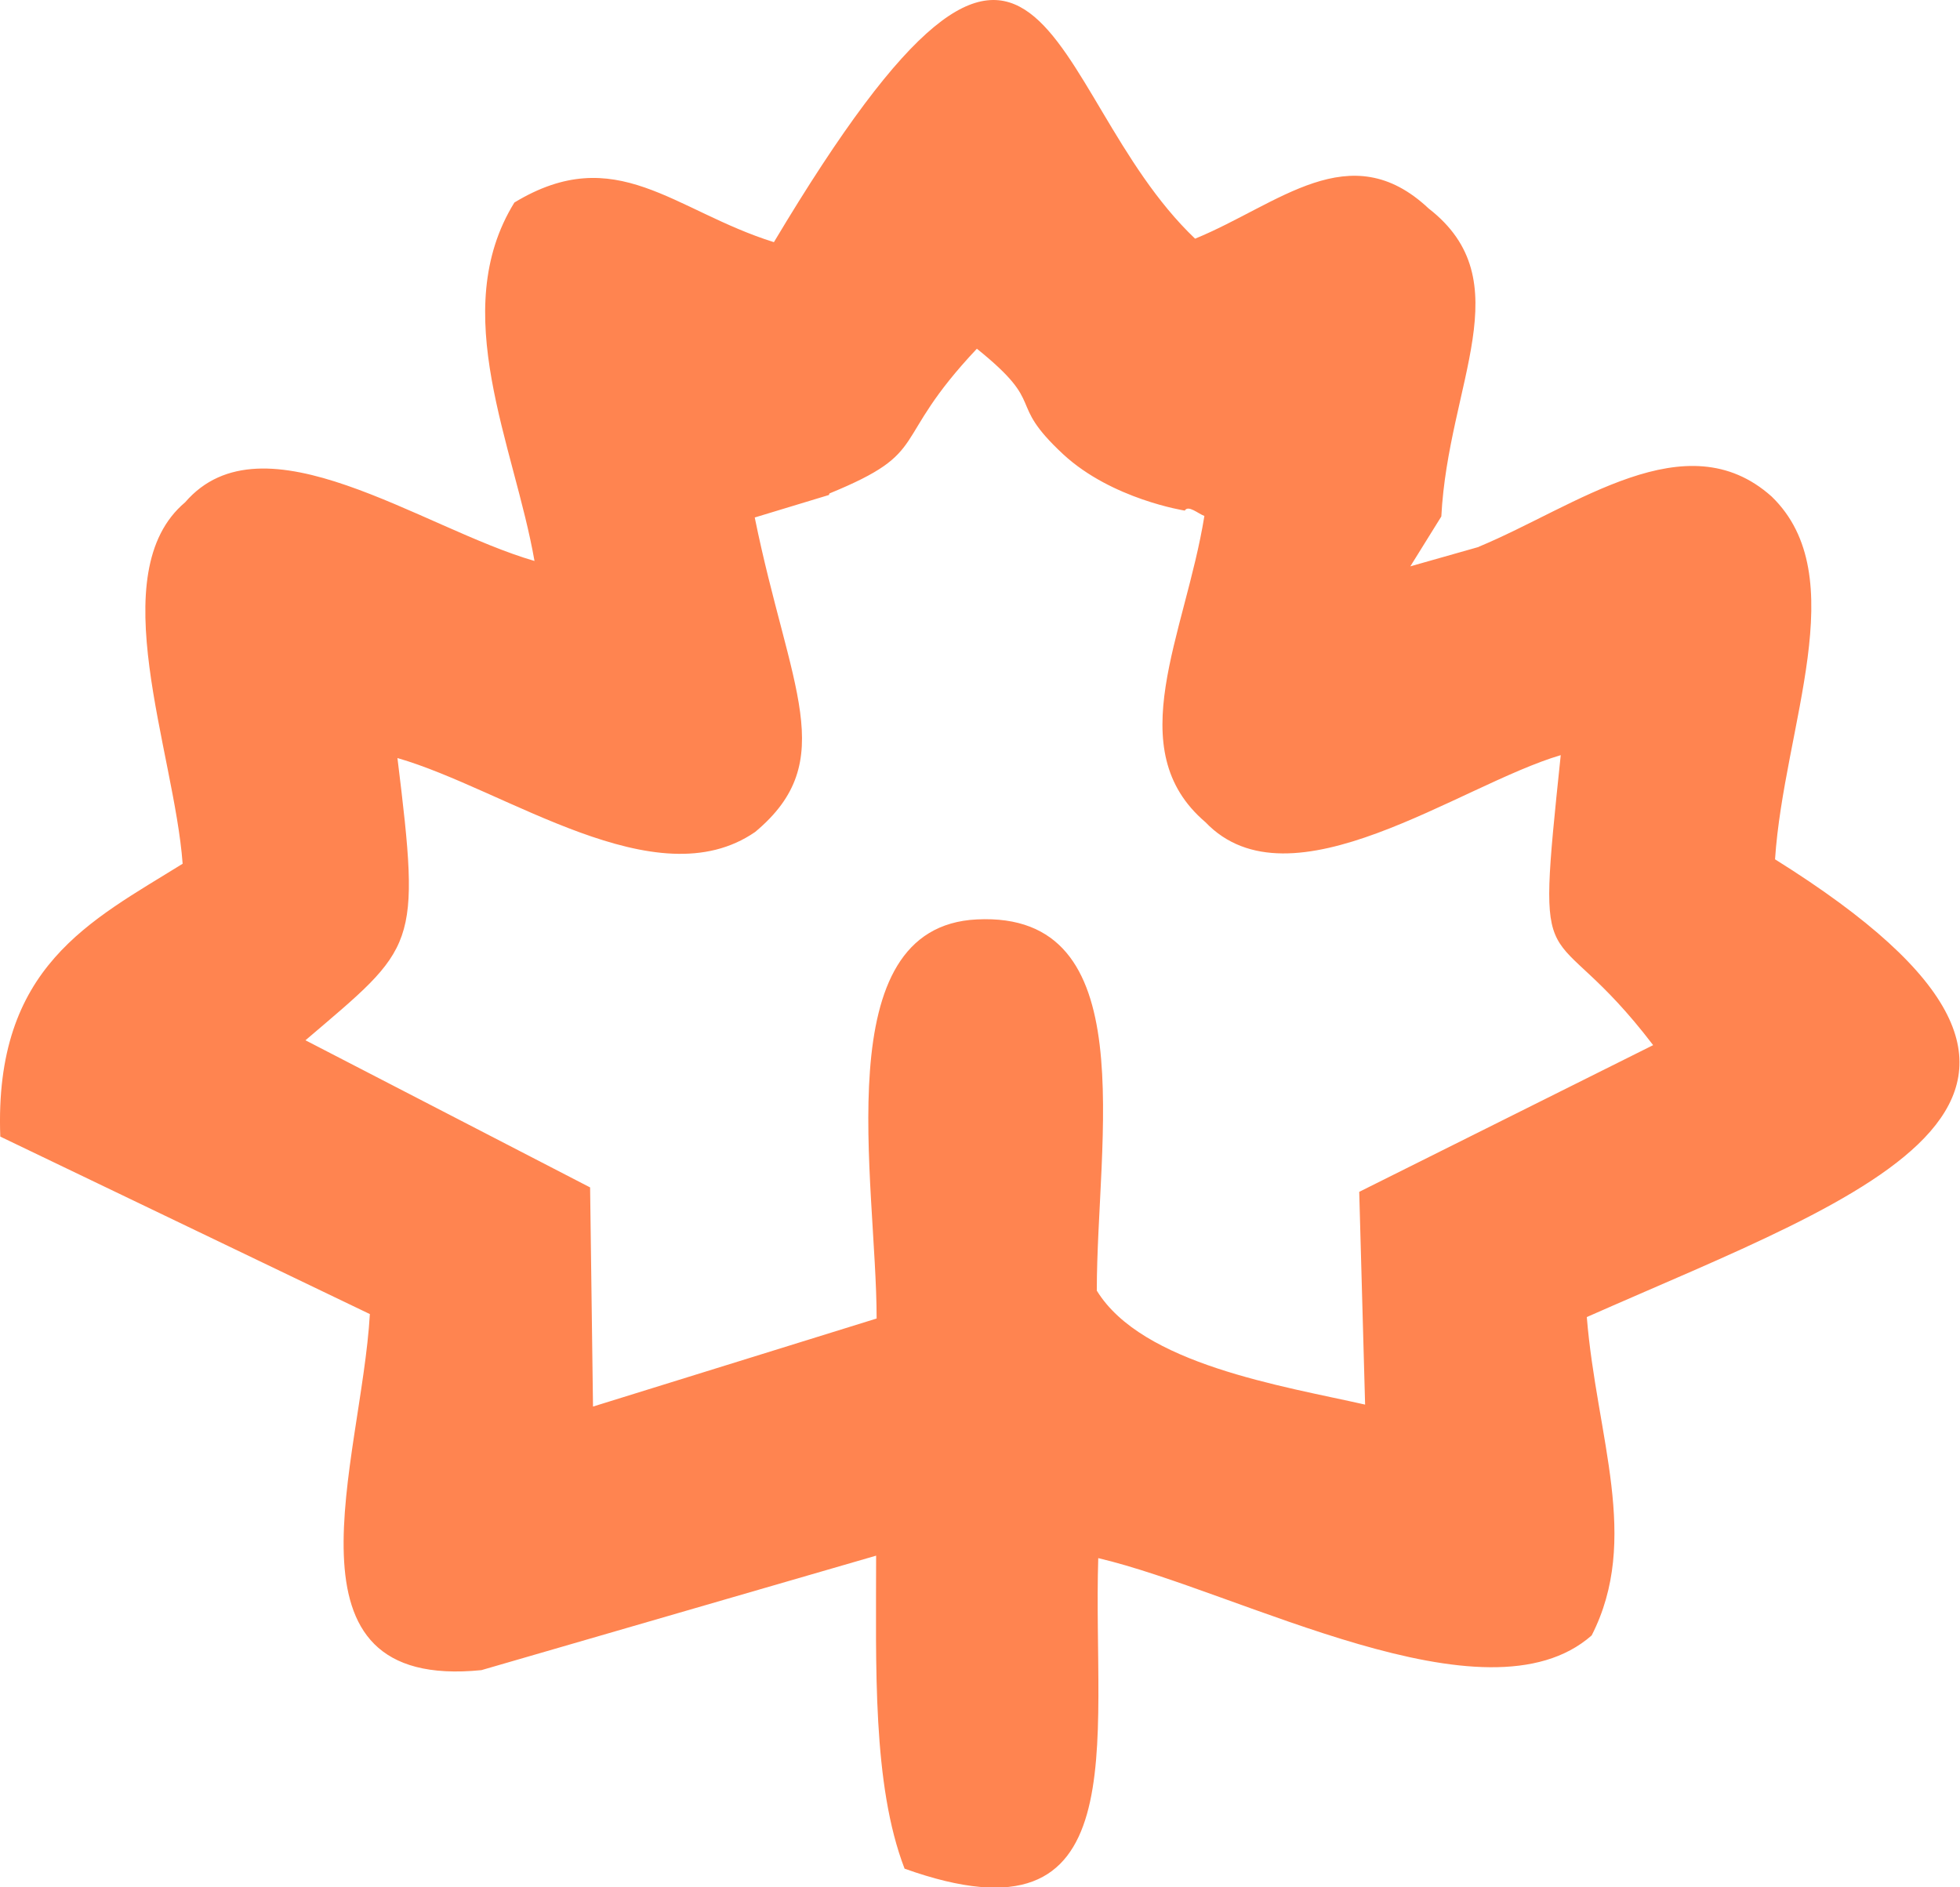 <svg width="27" height="26" viewBox="0 0 27 26" fill="none" xmlns="http://www.w3.org/2000/svg">
<g clip-path="url(#clip0_1_892)">
<path fill-rule="evenodd" clip-rule="evenodd" d="M11.426 6.798C12.854 6.212 12.231 6.105 13.457 4.804C14.445 5.599 13.843 5.512 14.648 6.26C15.319 6.879 16.321 7.034 16.321 7.034C16.368 6.953 16.503 7.075 16.591 7.108C16.327 8.746 15.427 10.322 16.605 11.326C17.776 12.552 20.105 10.814 21.5 10.403C21.148 13.765 21.303 12.471 22.773 14.398L18.724 16.419L18.805 19.35C17.675 19.094 15.732 18.797 15.109 17.78C15.109 15.685 15.765 12.552 13.457 12.666C11.371 12.768 12.076 16.278 12.076 18.164L8.169 19.377L8.129 16.358L4.208 14.331C5.732 13.03 5.8 13.084 5.475 10.443C6.971 10.874 9.036 12.404 10.403 11.461C11.581 10.477 10.877 9.487 10.397 7.129L11.419 6.819L11.426 6.798ZM20.376 7.533L19.428 7.802L19.855 7.115C19.95 5.276 20.965 3.868 19.679 2.871C18.595 1.853 17.614 2.817 16.463 3.288C14.337 1.267 14.445 -2.997 10.661 3.336C9.279 2.904 8.487 1.941 7.086 2.79C6.158 4.292 7.086 6.138 7.363 7.728C5.806 7.277 3.626 5.673 2.55 6.92C1.399 7.89 2.401 10.342 2.516 11.899C1.25 12.687 -0.084 13.313 0.004 15.658L5.095 18.103C4.98 20.125 3.741 23.298 6.632 23.008L12.069 21.431C12.069 22.941 12.015 24.584 12.461 25.743C15.684 26.895 15.048 24.012 15.129 21.465C17.079 21.923 20.471 23.81 21.926 22.53C22.603 21.203 21.994 19.801 21.859 18.144C25.745 16.426 29.733 15.139 24.452 11.838C24.574 10.005 25.542 7.937 24.404 6.839C23.226 5.788 21.716 6.974 20.369 7.533H20.376Z" fill="#FF8450"/>
</g>
<defs>
<clipPath id="clip0_1_892">
<rect width="27" height="26" fill="white"/>
</clipPath>
</defs>
</svg>
